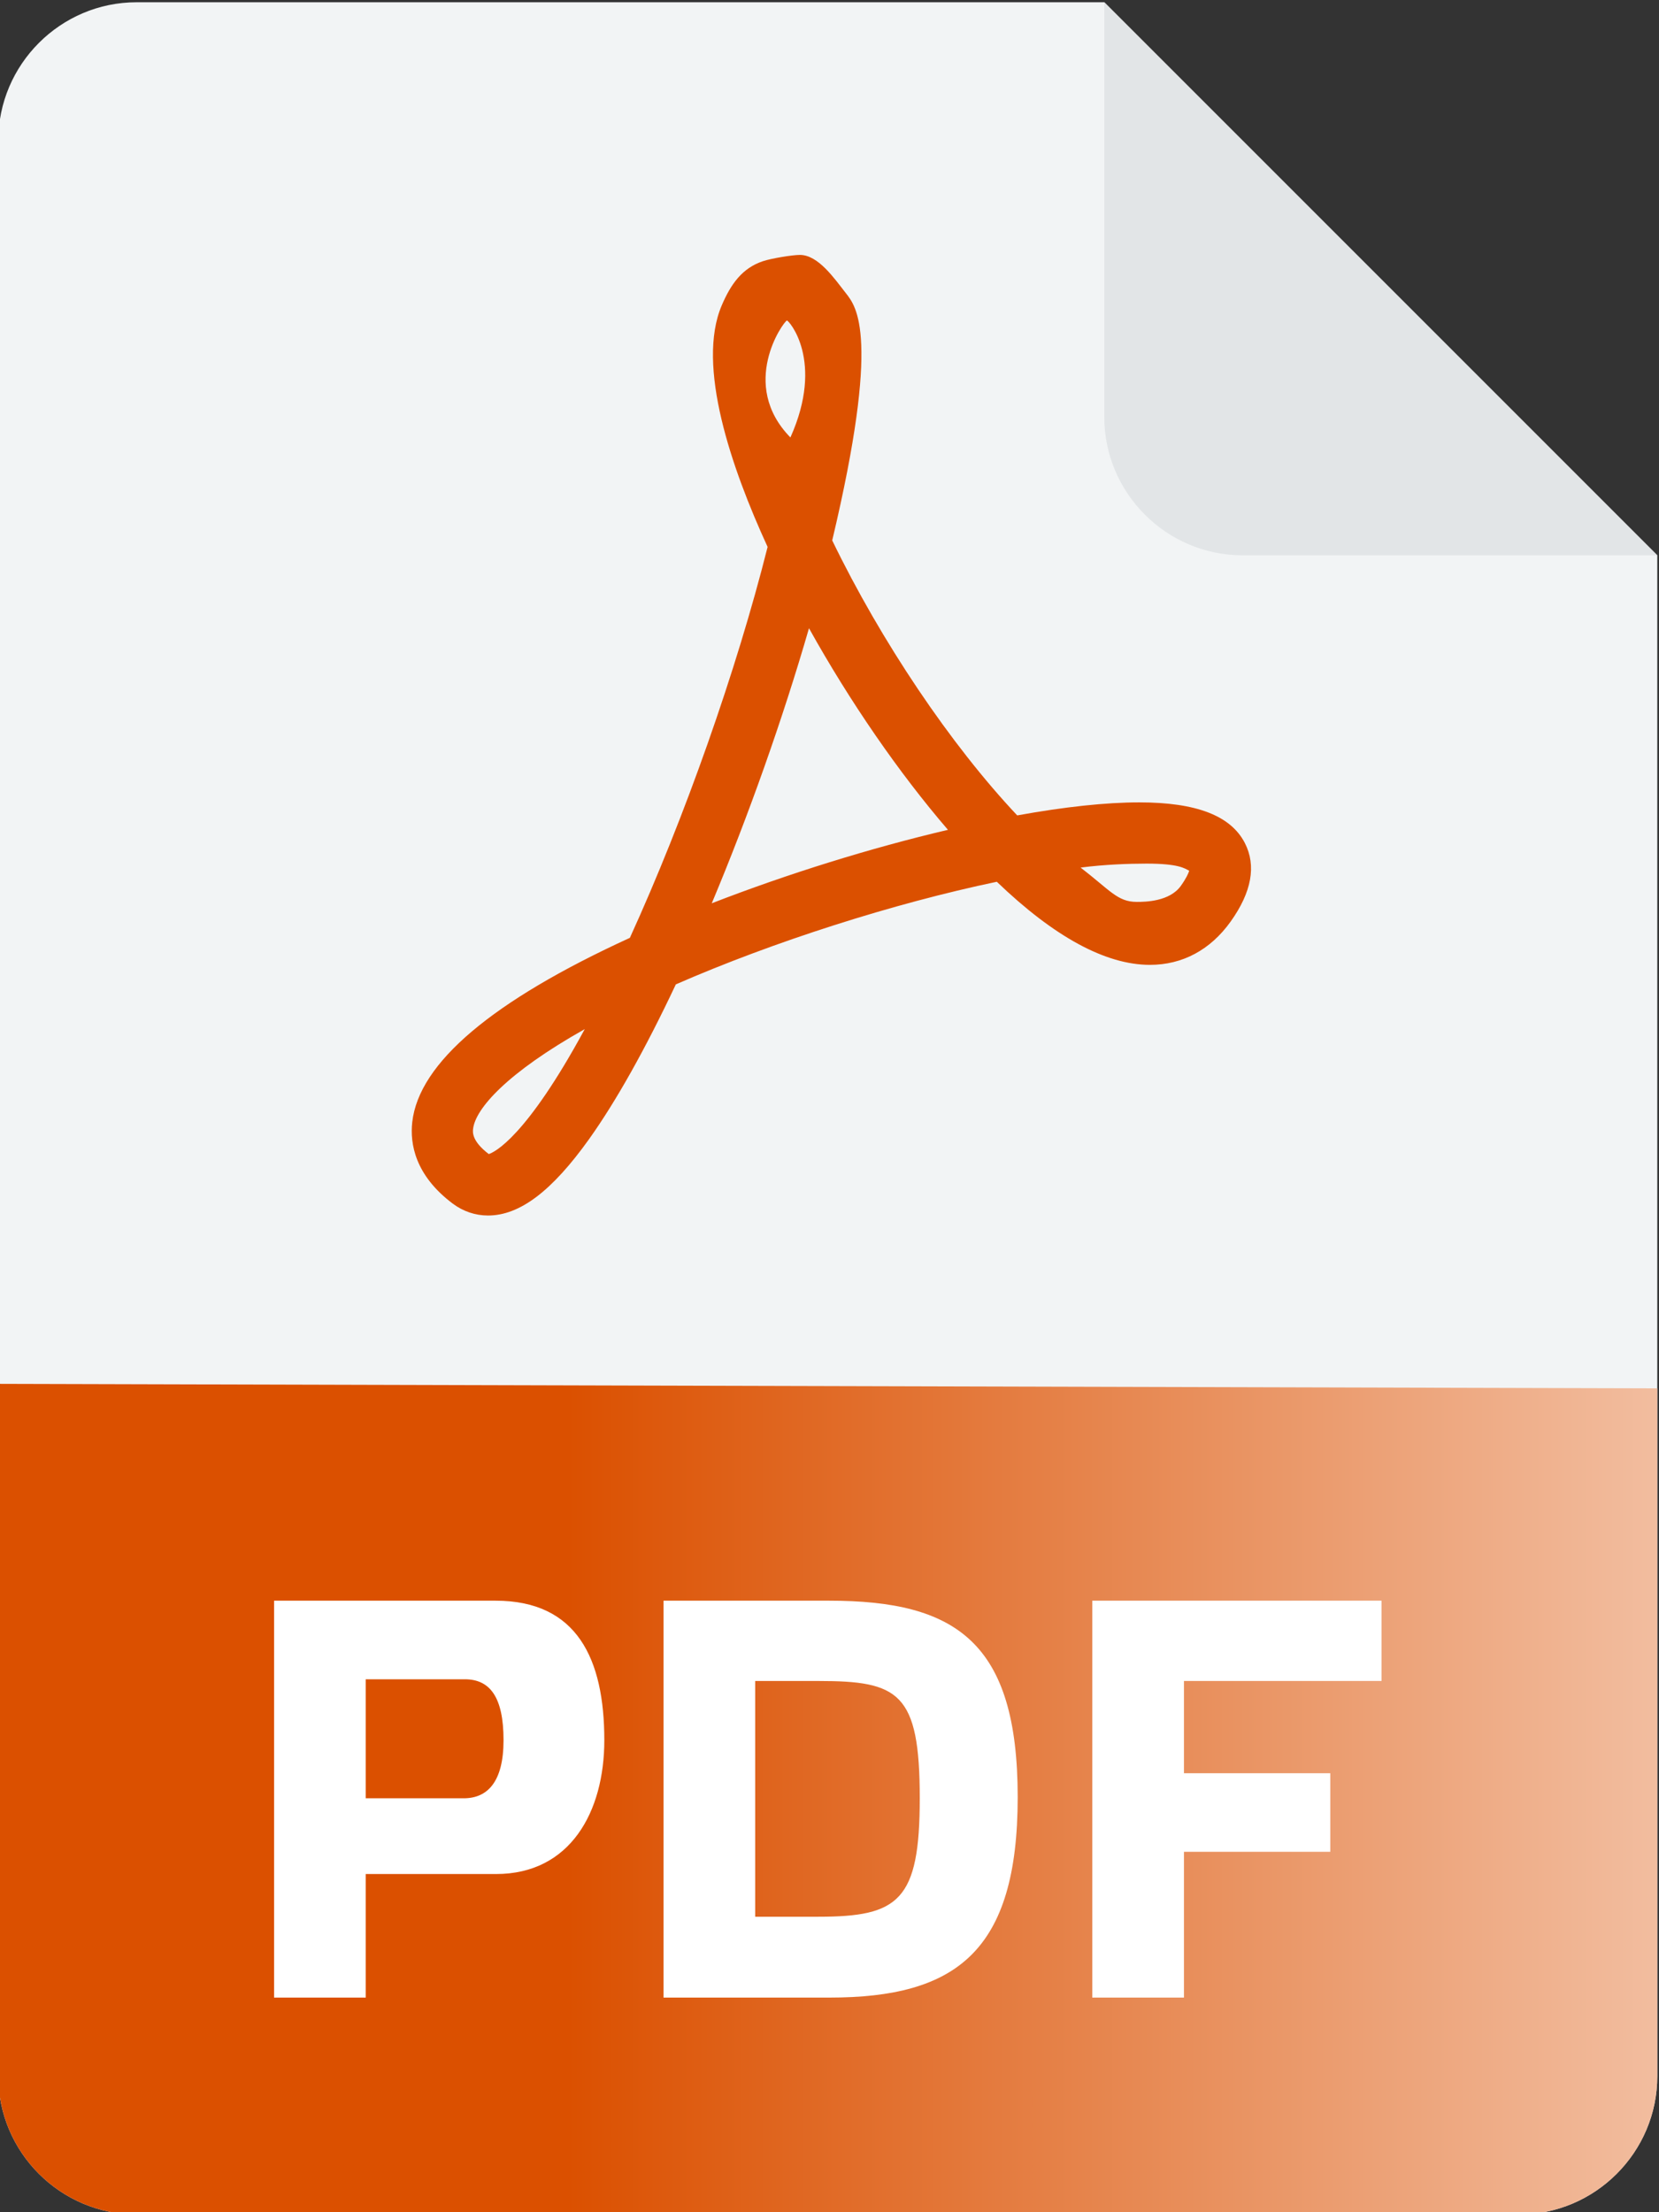 <?xml version="1.0" encoding="UTF-8"?>
<!DOCTYPE svg PUBLIC "-//W3C//DTD SVG 1.1//EN" "http://www.w3.org/Graphics/SVG/1.1/DTD/svg11.dtd">
<!-- Creator: CorelDRAW 2019 (64-Bit) -->
<svg xmlns="http://www.w3.org/2000/svg" xml:space="preserve" width="32.446mm" height="43.261mm" version="1.1" style="shape-rendering:geometricPrecision; text-rendering:geometricPrecision; image-rendering:optimizeQuality; fill-rule:evenodd; clip-rule:evenodd"
viewBox="0 0 3244.6 4326.1"
 xmlns:xlink="http://www.w3.org/1999/xlink">
 <rect x="0" y="0" width="3244.6" height="4326.1" fill="#333333" stroke="none"/>
 <defs>
  <style type="text/css">
   <![CDATA[
    .fil4 {fill:#DB5000}
    .fil2 {fill:#E2E5E7}
    .fil0 {fill:#F2F4F5}
    .fil3 {fill:white;fill-rule:nonzero}
    .fil1 {fill:url(#id0)}
   ]]>
  </style>
  <linearGradient id="id0" gradientUnits="userSpaceOnUse" x1="1109.24" y1="3438.39" x2="3241.25" y2="3438.39">
   <stop offset="0" style="stop-opacity:1; stop-color:#DB5000"/>
   <stop offset="1" style="stop-opacity:1; stop-color:#F2BD9F"/>
  </linearGradient>
 </defs>
 <g id="Слой_x0020_1">
  <g id="_1662883390912">
   <path class="fil0" d="M267.08 4.42c-148.71,0 -270.38,121.67 -270.38,270.37l0 3785.31c0,148.71 121.67,270.38 270.38,270.38l2703.79 0c148.71,0 270.38,-121.68 270.38,-270.38l0 -2974.17 -1081.52 -1081.51 -1892.65 0z"/>
   <path class="fil1" d="M-3.3 2706.2l0 1353.9c0,148.71 121.67,270.38 270.38,270.38l2703.79 0c148.71,0 270.38,-121.68 270.38,-270.38l0 -1345.09c-3244.55,-8.81 0,0 -3244.55,-8.81z"/>
   <path class="fil2" d="M2430.11 1085.93l811.14 0 -1081.52 -1081.51 0 811.13c0,148.71 121.67,270.38 270.38,270.38z"/>
   <path class="fil3" d="M715.31 3516.67l0 -232.74 193.76 0c49,0 75.73,34.52 75.73,119.15 0,81.29 -31.18,113.59 -77.95,113.59l-191.54 0zm0 389.75l0 -241.65 255.01 0c144.77,0 211.58,-121.38 211.58,-261.69 0,-159.24 -53.45,-272.83 -212.69,-272.83l-433.19 0 0 776.17 179.29 0zm582.4 -776.17l0 776.17 324.06 0c248.32,0 368.59,-90.2 368.59,-391.98 0,-302.89 -120.27,-384.19 -368.59,-384.19l-324.06 0zm501.11 386.42c0,200.44 -41.2,231.62 -198.21,231.62l-123.61 0 0 -461.02 123.61 0c157.01,0 198.21,22.27 198.21,229.4zm337.42 -386.42l0 776.17 179.29 0 0 -285.08 286.19 0 0 -153.67 -286.19 0 0 -180.4 386.41 0 0 -157.02 -565.7 0z"/>
   <path class="fil4" d="M954.33 2377.01l0 0c-24.74,0 -48.5,-8.04 -68.76,-23.18 -74.03,-55.54 -83.99,-117.34 -79.3,-159.44 12.95,-115.77 156.1,-236.94 425.61,-360.39 106.96,-234.39 208.72,-523.18 269.38,-764.46 -70.97,-154.46 -139.95,-354.85 -89.68,-472.4 17.64,-41.18 39.61,-72.75 80.65,-86.41 16.21,-5.4 57.17,-12.23 72.25,-12.23 35.84,0 67.34,46.16 89.67,74.6 20.98,26.74 68.55,83.42 -26.53,483.71 95.86,197.97 231.69,399.65 361.82,537.75 93.23,-16.85 173.45,-25.46 238.8,-25.46 111.36,0 178.85,25.96 206.37,79.44 22.75,44.23 13.44,95.93 -27.74,153.6 -39.61,55.4 -94.22,84.69 -157.87,84.69 -86.47,0 -187.16,-54.61 -299.45,-162.49 -201.75,42.17 -437.34,117.41 -627.78,200.68 -59.45,126.15 -116.41,227.77 -169.46,302.3 -72.89,102.05 -135.75,149.69 -197.98,149.69zm189.3 -364.52c-151.96,85.41 -213.9,155.59 -218.38,195.13 -0.71,6.54 -2.64,23.75 30.65,49.21 10.59,-3.34 72.46,-31.57 187.73,-244.34zm969.77 -315.88c57.95,44.59 72.1,67.13 110.01,67.13 16.64,0 64.07,-0.71 86.04,-31.36 10.6,-14.87 14.72,-24.4 16.36,-29.52 -8.75,-4.62 -20.34,-14.01 -83.56,-14.01 -35.91,0.08 -81.07,1.64 -128.85,7.76zm-531.21 -468.06c-50.85,175.93 -117.98,365.87 -190.16,537.89 148.63,-57.67 310.19,-108.02 461.95,-143.65 -96,-111.5 -191.94,-250.74 -271.79,-394.24zm-43.17 -601.76c-6.97,2.35 -94.58,124.95 6.83,228.7 67.48,-150.4 -3.77,-229.69 -6.83,-228.7z"/>
  </g>
 </g>
</svg>
